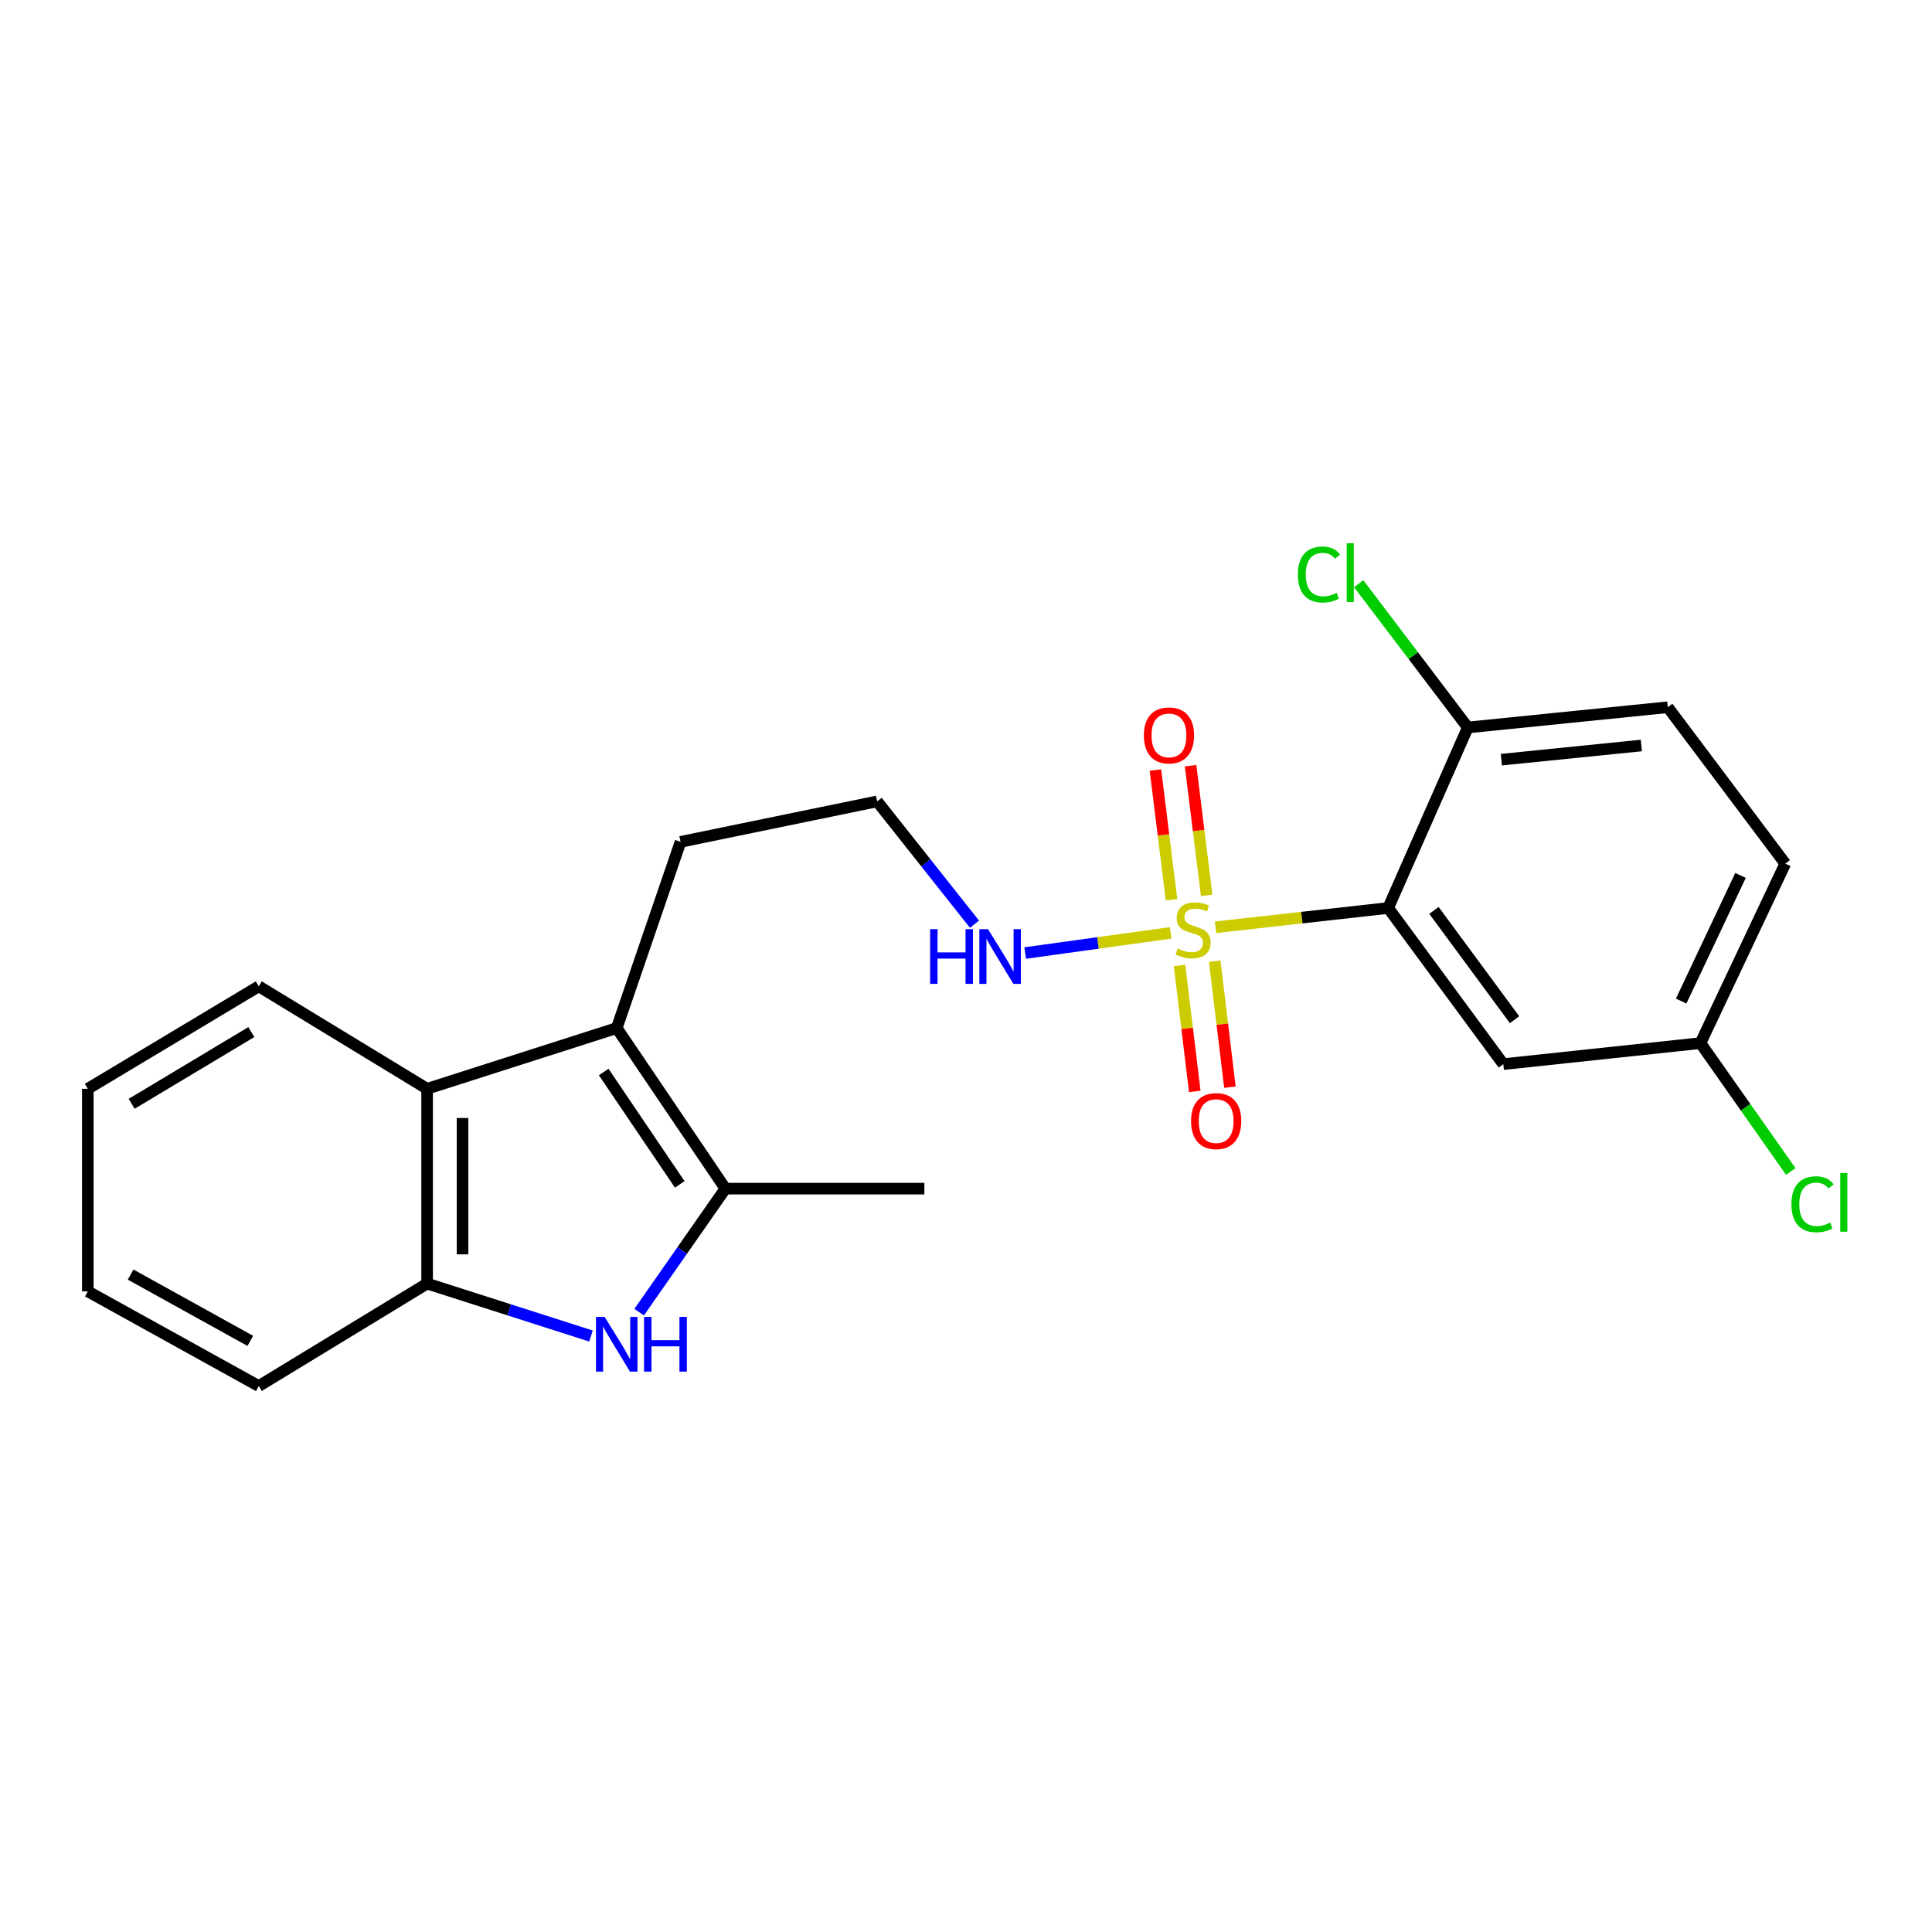 <?xml version='1.0' encoding='iso-8859-1'?>
<svg version='1.1' baseProfile='full'
              xmlns='http://www.w3.org/2000/svg'
                      xmlns:rdkit='http://www.rdkit.org/xml'
                      xmlns:xlink='http://www.w3.org/1999/xlink'
                  xml:space='preserve'
width='1000px' height='1000px' viewBox='0 0 1000 1000'>
<!-- END OF HEADER -->
<rect style='opacity:1.0;fill:#FFFFFF;stroke:none' width='1000' height='1000' x='0' y='0'> </rect>
<path class='bond-0' d='M 629.157,479.945 L 673.834,474.961' style='fill:none;fill-rule:evenodd;stroke:#CCCC00;stroke-width:6px;stroke-linecap:butt;stroke-linejoin:miter;stroke-opacity:1' />
<path class='bond-0' d='M 673.834,474.961 L 718.511,469.977' style='fill:none;fill-rule:evenodd;stroke:#000000;stroke-width:6px;stroke-linecap:butt;stroke-linejoin:miter;stroke-opacity:1' />
<path class='bond-8' d='M 610.533,499.712 L 614.47,532.318' style='fill:none;fill-rule:evenodd;stroke:#CCCC00;stroke-width:6px;stroke-linecap:butt;stroke-linejoin:miter;stroke-opacity:1' />
<path class='bond-8' d='M 614.47,532.318 L 618.406,564.924' style='fill:none;fill-rule:evenodd;stroke:#FF0000;stroke-width:6px;stroke-linecap:butt;stroke-linejoin:miter;stroke-opacity:1' />
<path class='bond-8' d='M 628.734,497.515 L 632.671,530.121' style='fill:none;fill-rule:evenodd;stroke:#CCCC00;stroke-width:6px;stroke-linecap:butt;stroke-linejoin:miter;stroke-opacity:1' />
<path class='bond-8' d='M 632.671,530.121 L 636.607,562.726' style='fill:none;fill-rule:evenodd;stroke:#FF0000;stroke-width:6px;stroke-linecap:butt;stroke-linejoin:miter;stroke-opacity:1' />
<path class='bond-9' d='M 624.568,463.457 L 620.404,429.884' style='fill:none;fill-rule:evenodd;stroke:#CCCC00;stroke-width:6px;stroke-linecap:butt;stroke-linejoin:miter;stroke-opacity:1' />
<path class='bond-9' d='M 620.404,429.884 L 616.24,396.311' style='fill:none;fill-rule:evenodd;stroke:#FF0000;stroke-width:6px;stroke-linecap:butt;stroke-linejoin:miter;stroke-opacity:1' />
<path class='bond-9' d='M 606.374,465.714 L 602.21,432.141' style='fill:none;fill-rule:evenodd;stroke:#CCCC00;stroke-width:6px;stroke-linecap:butt;stroke-linejoin:miter;stroke-opacity:1' />
<path class='bond-9' d='M 602.21,432.141 L 598.046,398.568' style='fill:none;fill-rule:evenodd;stroke:#FF0000;stroke-width:6px;stroke-linecap:butt;stroke-linejoin:miter;stroke-opacity:1' />
<path class='bond-10' d='M 605.936,482.849 L 568.278,488.068' style='fill:none;fill-rule:evenodd;stroke:#CCCC00;stroke-width:6px;stroke-linecap:butt;stroke-linejoin:miter;stroke-opacity:1' />
<path class='bond-10' d='M 568.278,488.068 L 530.62,493.286' style='fill:none;fill-rule:evenodd;stroke:#0000FF;stroke-width:6px;stroke-linecap:butt;stroke-linejoin:miter;stroke-opacity:1' />
<path class='bond-6' d='M 718.511,469.977 L 778.114,550.795' style='fill:none;fill-rule:evenodd;stroke:#000000;stroke-width:6px;stroke-linecap:butt;stroke-linejoin:miter;stroke-opacity:1' />
<path class='bond-6' d='M 742.206,471.218 L 783.928,527.791' style='fill:none;fill-rule:evenodd;stroke:#000000;stroke-width:6px;stroke-linecap:butt;stroke-linejoin:miter;stroke-opacity:1' />
<path class='bond-7' d='M 718.511,469.977 L 759.73,376.54' style='fill:none;fill-rule:evenodd;stroke:#000000;stroke-width:6px;stroke-linecap:butt;stroke-linejoin:miter;stroke-opacity:1' />
<path class='bond-1' d='M 330.819,679.173 L 353.139,647.204' style='fill:none;fill-rule:evenodd;stroke:#0000FF;stroke-width:6px;stroke-linecap:butt;stroke-linejoin:miter;stroke-opacity:1' />
<path class='bond-1' d='M 353.139,647.204 L 375.459,615.236' style='fill:none;fill-rule:evenodd;stroke:#000000;stroke-width:6px;stroke-linecap:butt;stroke-linejoin:miter;stroke-opacity:1' />
<path class='bond-24' d='M 305.901,691.527 L 263.488,677.953' style='fill:none;fill-rule:evenodd;stroke:#0000FF;stroke-width:6px;stroke-linecap:butt;stroke-linejoin:miter;stroke-opacity:1' />
<path class='bond-24' d='M 263.488,677.953 L 221.075,664.378' style='fill:none;fill-rule:evenodd;stroke:#000000;stroke-width:6px;stroke-linecap:butt;stroke-linejoin:miter;stroke-opacity:1' />
<path class='bond-2' d='M 375.459,615.236 L 319.218,532.126' style='fill:none;fill-rule:evenodd;stroke:#000000;stroke-width:6px;stroke-linecap:butt;stroke-linejoin:miter;stroke-opacity:1' />
<path class='bond-2' d='M 351.84,613.044 L 312.471,554.867' style='fill:none;fill-rule:evenodd;stroke:#000000;stroke-width:6px;stroke-linecap:butt;stroke-linejoin:miter;stroke-opacity:1' />
<path class='bond-17' d='M 375.459,615.236 L 478.45,615.236' style='fill:none;fill-rule:evenodd;stroke:#000000;stroke-width:6px;stroke-linecap:butt;stroke-linejoin:miter;stroke-opacity:1' />
<path class='bond-3' d='M 319.218,532.126 L 352.248,435.745' style='fill:none;fill-rule:evenodd;stroke:#000000;stroke-width:6px;stroke-linecap:butt;stroke-linejoin:miter;stroke-opacity:1' />
<path class='bond-4' d='M 319.218,532.126 L 221.075,563.557' style='fill:none;fill-rule:evenodd;stroke:#000000;stroke-width:6px;stroke-linecap:butt;stroke-linejoin:miter;stroke-opacity:1' />
<path class='bond-5' d='M 221.075,563.557 L 221.075,664.378' style='fill:none;fill-rule:evenodd;stroke:#000000;stroke-width:6px;stroke-linecap:butt;stroke-linejoin:miter;stroke-opacity:1' />
<path class='bond-5' d='M 239.408,578.68 L 239.408,649.255' style='fill:none;fill-rule:evenodd;stroke:#000000;stroke-width:6px;stroke-linecap:butt;stroke-linejoin:miter;stroke-opacity:1' />
<path class='bond-19' d='M 221.075,563.557 L 133.942,510.513' style='fill:none;fill-rule:evenodd;stroke:#000000;stroke-width:6px;stroke-linecap:butt;stroke-linejoin:miter;stroke-opacity:1' />
<path class='bond-20' d='M 221.075,664.378 L 133.942,717.412' style='fill:none;fill-rule:evenodd;stroke:#000000;stroke-width:6px;stroke-linecap:butt;stroke-linejoin:miter;stroke-opacity:1' />
<path class='bond-12' d='M 778.114,550.795 L 880.157,539.918' style='fill:none;fill-rule:evenodd;stroke:#000000;stroke-width:6px;stroke-linecap:butt;stroke-linejoin:miter;stroke-opacity:1' />
<path class='bond-11' d='M 759.73,376.54 L 863.24,366.059' style='fill:none;fill-rule:evenodd;stroke:#000000;stroke-width:6px;stroke-linecap:butt;stroke-linejoin:miter;stroke-opacity:1' />
<path class='bond-11' d='M 777.103,393.208 L 849.56,385.871' style='fill:none;fill-rule:evenodd;stroke:#000000;stroke-width:6px;stroke-linecap:butt;stroke-linejoin:miter;stroke-opacity:1' />
<path class='bond-14' d='M 759.73,376.54 L 731.49,339.331' style='fill:none;fill-rule:evenodd;stroke:#000000;stroke-width:6px;stroke-linecap:butt;stroke-linejoin:miter;stroke-opacity:1' />
<path class='bond-14' d='M 731.49,339.331 L 703.25,302.123' style='fill:none;fill-rule:evenodd;stroke:#00CC00;stroke-width:6px;stroke-linecap:butt;stroke-linejoin:miter;stroke-opacity:1' />
<path class='bond-18' d='M 504.397,478.362 L 479.201,446.578' style='fill:none;fill-rule:evenodd;stroke:#0000FF;stroke-width:6px;stroke-linecap:butt;stroke-linejoin:miter;stroke-opacity:1' />
<path class='bond-18' d='M 479.201,446.578 L 454.006,414.795' style='fill:none;fill-rule:evenodd;stroke:#000000;stroke-width:6px;stroke-linecap:butt;stroke-linejoin:miter;stroke-opacity:1' />
<path class='bond-15' d='M 863.24,366.059 L 924.055,447.02' style='fill:none;fill-rule:evenodd;stroke:#000000;stroke-width:6px;stroke-linecap:butt;stroke-linejoin:miter;stroke-opacity:1' />
<path class='bond-16' d='M 880.157,539.918 L 903.533,573.141' style='fill:none;fill-rule:evenodd;stroke:#000000;stroke-width:6px;stroke-linecap:butt;stroke-linejoin:miter;stroke-opacity:1' />
<path class='bond-16' d='M 903.533,573.141 L 926.908,606.365' style='fill:none;fill-rule:evenodd;stroke:#00CC00;stroke-width:6px;stroke-linecap:butt;stroke-linejoin:miter;stroke-opacity:1' />
<path class='bond-23' d='M 880.157,539.918 L 924.055,447.02' style='fill:none;fill-rule:evenodd;stroke:#000000;stroke-width:6px;stroke-linecap:butt;stroke-linejoin:miter;stroke-opacity:1' />
<path class='bond-23' d='M 870.166,518.15 L 900.894,453.122' style='fill:none;fill-rule:evenodd;stroke:#000000;stroke-width:6px;stroke-linecap:butt;stroke-linejoin:miter;stroke-opacity:1' />
<path class='bond-13' d='M 352.248,435.745 L 454.006,414.795' style='fill:none;fill-rule:evenodd;stroke:#000000;stroke-width:6px;stroke-linecap:butt;stroke-linejoin:miter;stroke-opacity:1' />
<path class='bond-21' d='M 133.942,510.513 L 45.455,563.557' style='fill:none;fill-rule:evenodd;stroke:#000000;stroke-width:6px;stroke-linecap:butt;stroke-linejoin:miter;stroke-opacity:1' />
<path class='bond-21' d='M 130.095,534.194 L 68.153,571.325' style='fill:none;fill-rule:evenodd;stroke:#000000;stroke-width:6px;stroke-linecap:butt;stroke-linejoin:miter;stroke-opacity:1' />
<path class='bond-25' d='M 133.942,717.412 L 45.455,668.412' style='fill:none;fill-rule:evenodd;stroke:#000000;stroke-width:6px;stroke-linecap:butt;stroke-linejoin:miter;stroke-opacity:1' />
<path class='bond-25' d='M 129.55,694.024 L 67.609,659.724' style='fill:none;fill-rule:evenodd;stroke:#000000;stroke-width:6px;stroke-linecap:butt;stroke-linejoin:miter;stroke-opacity:1' />
<path class='bond-22' d='M 45.455,563.557 L 45.455,668.412' style='fill:none;fill-rule:evenodd;stroke:#000000;stroke-width:6px;stroke-linecap:butt;stroke-linejoin:miter;stroke-opacity:1' />
<path  class='atom-0' d='M 609.537 490.962
Q 609.857 491.082, 611.177 491.642
Q 612.497 492.202, 613.937 492.562
Q 615.417 492.882, 616.857 492.882
Q 619.537 492.882, 621.097 491.602
Q 622.657 490.282, 622.657 488.002
Q 622.657 486.442, 621.857 485.482
Q 621.097 484.522, 619.897 484.002
Q 618.697 483.482, 616.697 482.882
Q 614.177 482.122, 612.657 481.402
Q 611.177 480.682, 610.097 479.162
Q 609.057 477.642, 609.057 475.082
Q 609.057 471.522, 611.457 469.322
Q 613.897 467.122, 618.697 467.122
Q 621.977 467.122, 625.697 468.682
L 624.777 471.762
Q 621.377 470.362, 618.817 470.362
Q 616.057 470.362, 614.537 471.522
Q 613.017 472.642, 613.057 474.602
Q 613.057 476.122, 613.817 477.042
Q 614.617 477.962, 615.737 478.482
Q 616.897 479.002, 618.817 479.602
Q 621.377 480.402, 622.897 481.202
Q 624.417 482.002, 625.497 483.642
Q 626.617 485.242, 626.617 488.002
Q 626.617 491.922, 623.977 494.042
Q 621.377 496.122, 617.017 496.122
Q 614.497 496.122, 612.577 495.562
Q 610.697 495.042, 608.457 494.122
L 609.537 490.962
' fill='#CCCC00'/>
<path  class='atom-2' d='M 312.958 681.629
L 322.238 696.629
Q 323.158 698.109, 324.638 700.789
Q 326.118 703.469, 326.198 703.629
L 326.198 681.629
L 329.958 681.629
L 329.958 709.949
L 326.078 709.949
L 316.118 693.549
Q 314.958 691.629, 313.718 689.429
Q 312.518 687.229, 312.158 686.549
L 312.158 709.949
L 308.478 709.949
L 308.478 681.629
L 312.958 681.629
' fill='#0000FF'/>
<path  class='atom-2' d='M 333.358 681.629
L 337.198 681.629
L 337.198 693.669
L 351.678 693.669
L 351.678 681.629
L 355.518 681.629
L 355.518 709.949
L 351.678 709.949
L 351.678 696.869
L 337.198 696.869
L 337.198 709.949
L 333.358 709.949
L 333.358 681.629
' fill='#0000FF'/>
<path  class='atom-9' d='M 616.484 580.279
Q 616.484 573.479, 619.844 569.679
Q 623.204 565.879, 629.484 565.879
Q 635.764 565.879, 639.124 569.679
Q 642.484 573.479, 642.484 580.279
Q 642.484 587.159, 639.084 591.079
Q 635.684 594.959, 629.484 594.959
Q 623.244 594.959, 619.844 591.079
Q 616.484 587.199, 616.484 580.279
M 629.484 591.759
Q 633.804 591.759, 636.124 588.879
Q 638.484 585.959, 638.484 580.279
Q 638.484 574.719, 636.124 571.919
Q 633.804 569.079, 629.484 569.079
Q 625.164 569.079, 622.804 571.879
Q 620.484 574.679, 620.484 580.279
Q 620.484 585.999, 622.804 588.879
Q 625.164 591.759, 629.484 591.759
' fill='#FF0000'/>
<path  class='atom-10' d='M 592.05 380.643
Q 592.05 373.843, 595.41 370.043
Q 598.77 366.243, 605.05 366.243
Q 611.33 366.243, 614.69 370.043
Q 618.05 373.843, 618.05 380.643
Q 618.05 387.523, 614.65 391.443
Q 611.25 395.323, 605.05 395.323
Q 598.81 395.323, 595.41 391.443
Q 592.05 387.563, 592.05 380.643
M 605.05 392.123
Q 609.37 392.123, 611.69 389.243
Q 614.05 386.323, 614.05 380.643
Q 614.05 375.083, 611.69 372.283
Q 609.37 369.443, 605.05 369.443
Q 600.73 369.443, 598.37 372.243
Q 596.05 375.043, 596.05 380.643
Q 596.05 386.363, 598.37 389.243
Q 600.73 392.123, 605.05 392.123
' fill='#FF0000'/>
<path  class='atom-11' d='M 481.432 480.923
L 485.272 480.923
L 485.272 492.963
L 499.752 492.963
L 499.752 480.923
L 503.592 480.923
L 503.592 509.243
L 499.752 509.243
L 499.752 496.163
L 485.272 496.163
L 485.272 509.243
L 481.432 509.243
L 481.432 480.923
' fill='#0000FF'/>
<path  class='atom-11' d='M 511.392 480.923
L 520.672 495.923
Q 521.592 497.403, 523.072 500.083
Q 524.552 502.763, 524.632 502.923
L 524.632 480.923
L 528.392 480.923
L 528.392 509.243
L 524.512 509.243
L 514.552 492.843
Q 513.392 490.923, 512.152 488.723
Q 510.952 486.523, 510.592 485.843
L 510.592 509.243
L 506.912 509.243
L 506.912 480.923
L 511.392 480.923
' fill='#0000FF'/>
<path  class='atom-15' d='M 671.775 297.364
Q 671.775 290.324, 675.055 286.644
Q 678.375 282.924, 684.655 282.924
Q 690.495 282.924, 693.615 287.044
L 690.975 289.204
Q 688.695 286.204, 684.655 286.204
Q 680.375 286.204, 678.095 289.084
Q 675.855 291.924, 675.855 297.364
Q 675.855 302.964, 678.175 305.844
Q 680.535 308.724, 685.095 308.724
Q 688.215 308.724, 691.855 306.844
L 692.975 309.844
Q 691.495 310.804, 689.255 311.364
Q 687.015 311.924, 684.535 311.924
Q 678.375 311.924, 675.055 308.164
Q 671.775 304.404, 671.775 297.364
' fill='#00CC00'/>
<path  class='atom-15' d='M 697.055 281.204
L 700.735 281.204
L 700.735 311.564
L 697.055 311.564
L 697.055 281.204
' fill='#00CC00'/>
<path  class='atom-17' d='M 927.231 623.325
Q 927.231 616.285, 930.511 612.605
Q 933.831 608.885, 940.111 608.885
Q 945.951 608.885, 949.071 613.005
L 946.431 615.165
Q 944.151 612.165, 940.111 612.165
Q 935.831 612.165, 933.551 615.045
Q 931.311 617.885, 931.311 623.325
Q 931.311 628.925, 933.631 631.805
Q 935.991 634.685, 940.551 634.685
Q 943.671 634.685, 947.311 632.805
L 948.431 635.805
Q 946.951 636.765, 944.711 637.325
Q 942.471 637.885, 939.991 637.885
Q 933.831 637.885, 930.511 634.125
Q 927.231 630.365, 927.231 623.325
' fill='#00CC00'/>
<path  class='atom-17' d='M 952.511 607.165
L 956.191 607.165
L 956.191 637.525
L 952.511 637.525
L 952.511 607.165
' fill='#00CC00'/>
</svg>
